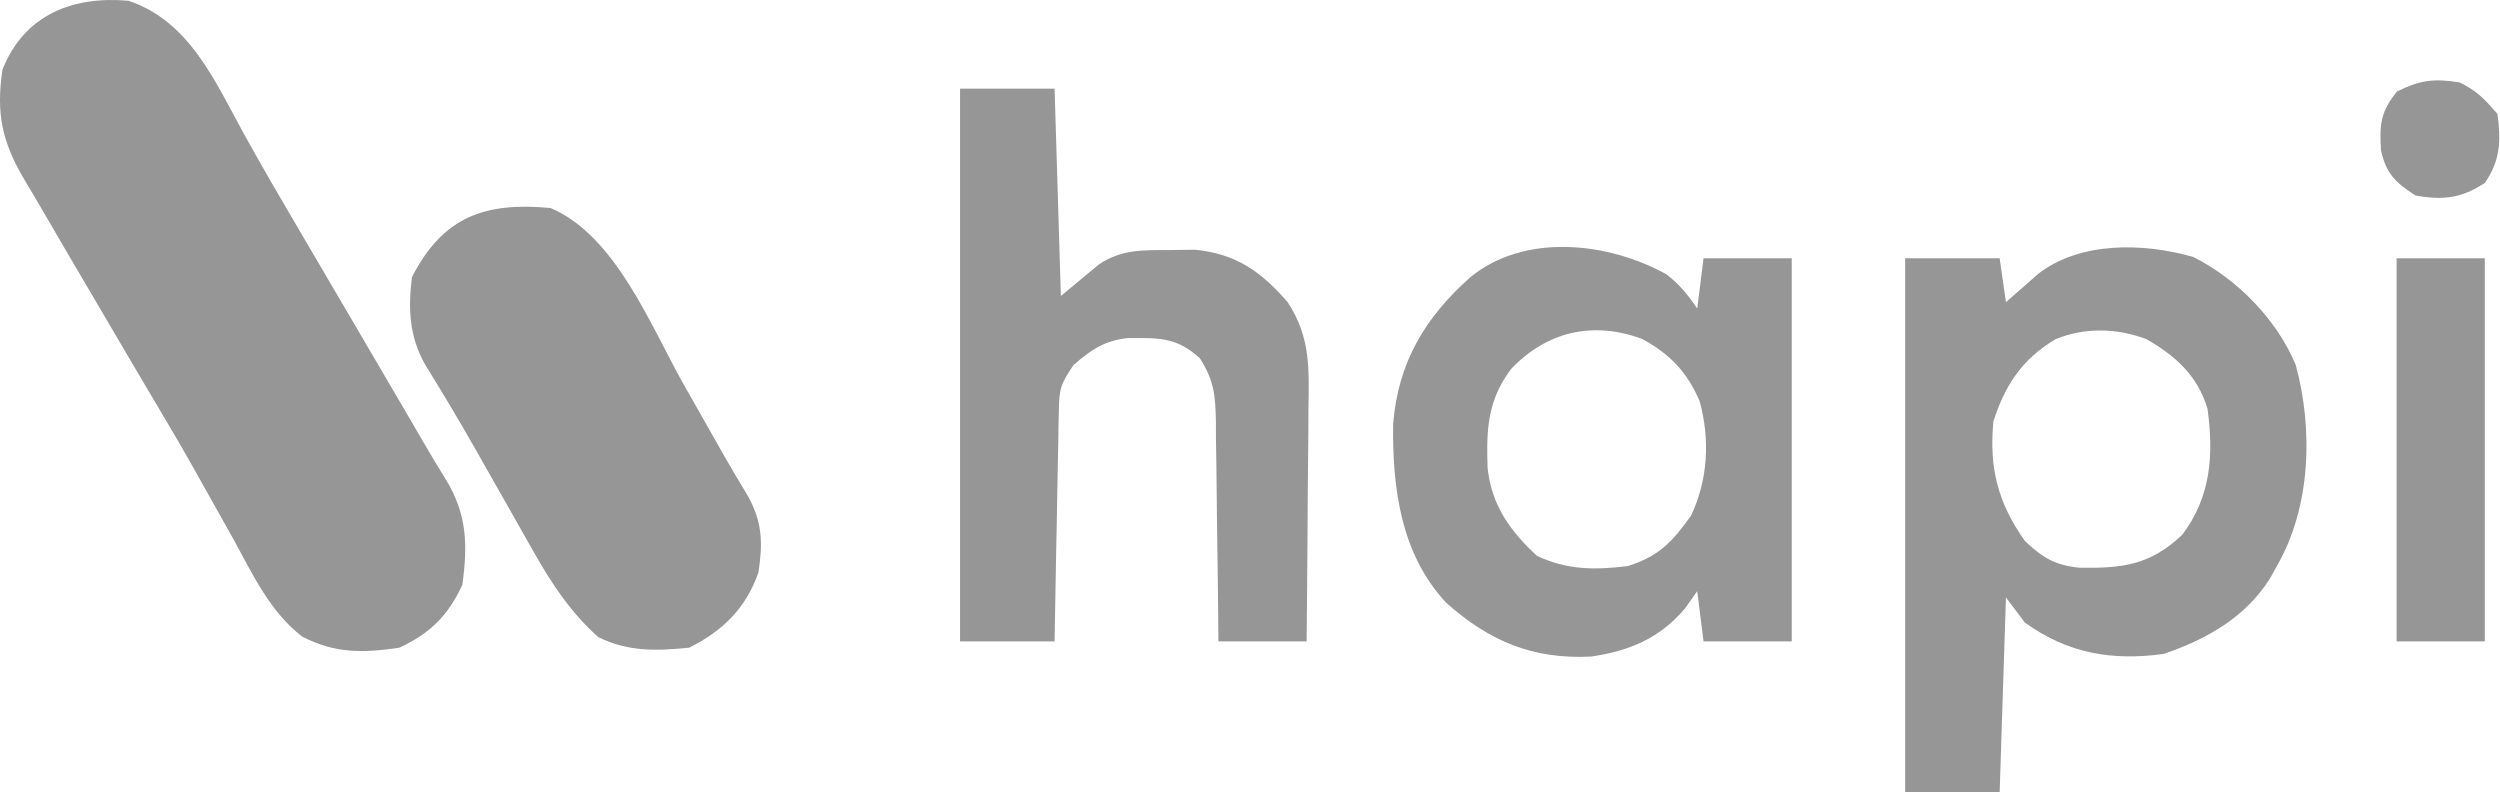 <svg width="142" height="45" viewBox="0 0 142 45" fill="none" xmlns="http://www.w3.org/2000/svg">
<path d="M7.293 0.043C10.758 1.194 12.214 4.62 13.854 7.601C14.935 9.561 16.068 11.491 17.202 13.422C17.413 13.781 17.623 14.14 17.841 14.511C18.276 15.253 18.712 15.996 19.148 16.738C20.283 18.672 21.415 20.606 22.548 22.541C22.755 22.895 22.962 23.249 23.176 23.614C23.56 24.269 23.942 24.925 24.323 25.581C24.635 26.113 24.954 26.642 25.282 27.164C26.532 29.183 26.576 30.912 26.261 33.222C25.449 34.964 24.43 35.98 22.682 36.789C20.618 37.095 19.042 37.127 17.163 36.158C15.324 34.737 14.36 32.634 13.265 30.635C13.028 30.212 12.791 29.79 12.553 29.368C12.082 28.533 11.614 27.698 11.148 26.861C10.355 25.445 9.534 24.047 8.702 22.653C8.424 22.184 8.147 21.715 7.869 21.245C7.724 21 7.579 20.755 7.43 20.502C6.389 18.739 5.354 16.972 4.318 15.205C4.108 14.847 3.898 14.489 3.682 14.12C3.281 13.436 2.882 12.751 2.484 12.065C2.122 11.442 1.756 10.822 1.384 10.205C0.114 8.048 -0.225 6.471 0.136 3.968C1.368 0.829 4.146 -0.238 7.293 0.043Z" fill="#969696"/>
<path d="M54.532 5.038C56.304 5.038 58.075 5.038 59.9 5.038C60.018 8.923 60.136 12.808 60.258 16.811C61.321 15.928 61.321 15.928 62.405 15.027C63.709 14.149 64.926 14.207 66.476 14.202C66.936 14.196 67.397 14.19 67.871 14.184C70.2 14.41 71.638 15.426 73.141 17.168C74.45 19.153 74.355 20.971 74.32 23.263C74.318 23.64 74.317 24.017 74.315 24.406C74.309 25.605 74.296 26.805 74.282 28.004C74.277 28.819 74.272 29.634 74.267 30.45C74.256 32.444 74.237 34.438 74.215 36.432C72.562 36.432 70.908 36.432 69.205 36.432C69.202 35.988 69.198 35.543 69.195 35.085C69.18 33.433 69.157 31.781 69.131 30.129C69.121 29.414 69.113 28.7 69.108 27.985C69.1 26.957 69.084 25.929 69.065 24.901C69.065 24.582 69.064 24.264 69.064 23.935C69.029 22.448 68.973 21.648 68.162 20.363C66.846 19.132 65.779 19.19 64.032 19.205C62.718 19.354 61.957 19.878 60.974 20.735C60.25 21.817 60.167 22.051 60.144 23.27C60.137 23.562 60.13 23.855 60.123 24.157C60.116 24.628 60.116 24.628 60.11 25.11C60.103 25.433 60.096 25.756 60.089 26.089C60.068 27.121 60.051 28.153 60.034 29.186C60.021 29.886 60.007 30.585 59.992 31.285C59.958 33.001 59.928 34.717 59.9 36.432C58.129 36.432 56.357 36.432 54.532 36.432C54.532 26.072 54.532 15.712 54.532 5.038Z" fill="#969696"/>
<path d="M31.271 11.816C34.971 13.377 36.957 18.511 38.853 21.872C39.105 22.316 39.358 22.76 39.61 23.204C40.087 24.042 40.562 24.881 41.035 25.721C41.521 26.575 42.021 27.415 42.53 28.255C43.315 29.74 43.323 30.875 43.081 32.508C42.378 34.533 41.066 35.831 39.144 36.789C37.263 36.976 35.692 37.026 33.977 36.187C32.403 34.771 31.35 33.178 30.312 31.345C30.192 31.134 30.072 30.923 29.948 30.706C29.567 30.037 29.189 29.366 28.811 28.695C28.313 27.817 27.814 26.938 27.315 26.06C27.194 25.848 27.074 25.636 26.95 25.417C26.05 23.834 25.117 22.275 24.158 20.727C23.244 19.124 23.175 17.538 23.398 15.741C25.172 12.269 27.599 11.468 31.271 11.816Z" fill="#969696"/>
<path fill-rule="evenodd" clip-rule="evenodd" d="M96.403 17.524C95.872 16.741 95.388 16.142 94.63 15.568C91.323 13.751 86.616 13.22 83.519 15.741C80.927 18.044 79.405 20.611 79.129 24.094C79.084 27.712 79.562 31.462 82.133 34.225C84.585 36.416 87.044 37.452 90.355 37.295C92.547 36.98 94.263 36.259 95.709 34.56L96.403 33.578L96.761 36.433H101.771V14.67H96.761L96.403 17.524ZM96.54 22.788C95.832 21.137 94.858 20.117 93.281 19.254C90.481 18.215 87.855 18.828 85.831 20.958C84.487 22.755 84.422 24.377 84.495 26.573C84.714 28.682 85.763 30.152 87.299 31.572C89.017 32.381 90.595 32.385 92.466 32.151C94.216 31.596 94.975 30.796 96.045 29.297C97.015 27.27 97.136 24.95 96.54 22.788Z" fill="#969696"/>
<path fill-rule="evenodd" clip-rule="evenodd" d="M130.401 20.735C129.323 18.146 127.089 15.865 124.592 14.601C121.755 13.779 118.132 13.707 115.756 15.565L115.102 16.142L114.436 16.724L113.938 17.168L113.581 14.67H108.213V44.995H113.581L113.938 33.935L115.012 35.362C117.45 37.115 119.934 37.541 122.885 37.146C125.334 36.312 127.534 35.077 128.934 32.858L129.327 32.151C131.252 28.81 131.398 24.435 130.401 20.735ZM125.39 23.233C124.845 21.364 123.571 20.204 121.915 19.264C120.254 18.631 118.402 18.584 116.752 19.269C114.858 20.394 113.879 21.881 113.223 23.946C112.981 26.572 113.467 28.538 115.012 30.724C116.028 31.688 116.734 32.109 118.135 32.249C120.578 32.281 122.129 32.102 123.959 30.368C125.584 28.199 125.739 25.862 125.39 23.233Z" fill="#969696"/>
<path d="M136.127 14.67C137.78 14.67 139.433 14.67 141.137 14.67C141.137 21.852 141.137 29.033 141.137 36.433C139.483 36.433 137.83 36.433 136.127 36.433C136.127 29.251 136.127 22.07 136.127 14.67Z" fill="#969696"/>
<path d="M139.706 4.681C140.701 5.173 141.089 5.591 141.853 6.465C142.064 7.962 142.024 9.133 141.137 10.389C139.814 11.269 138.736 11.383 137.201 11.103C136.072 10.376 135.531 9.866 135.241 8.536C135.149 7.079 135.215 6.351 136.15 5.194C137.484 4.543 138.235 4.45 139.706 4.681Z" fill="#969696"/>
</svg>
